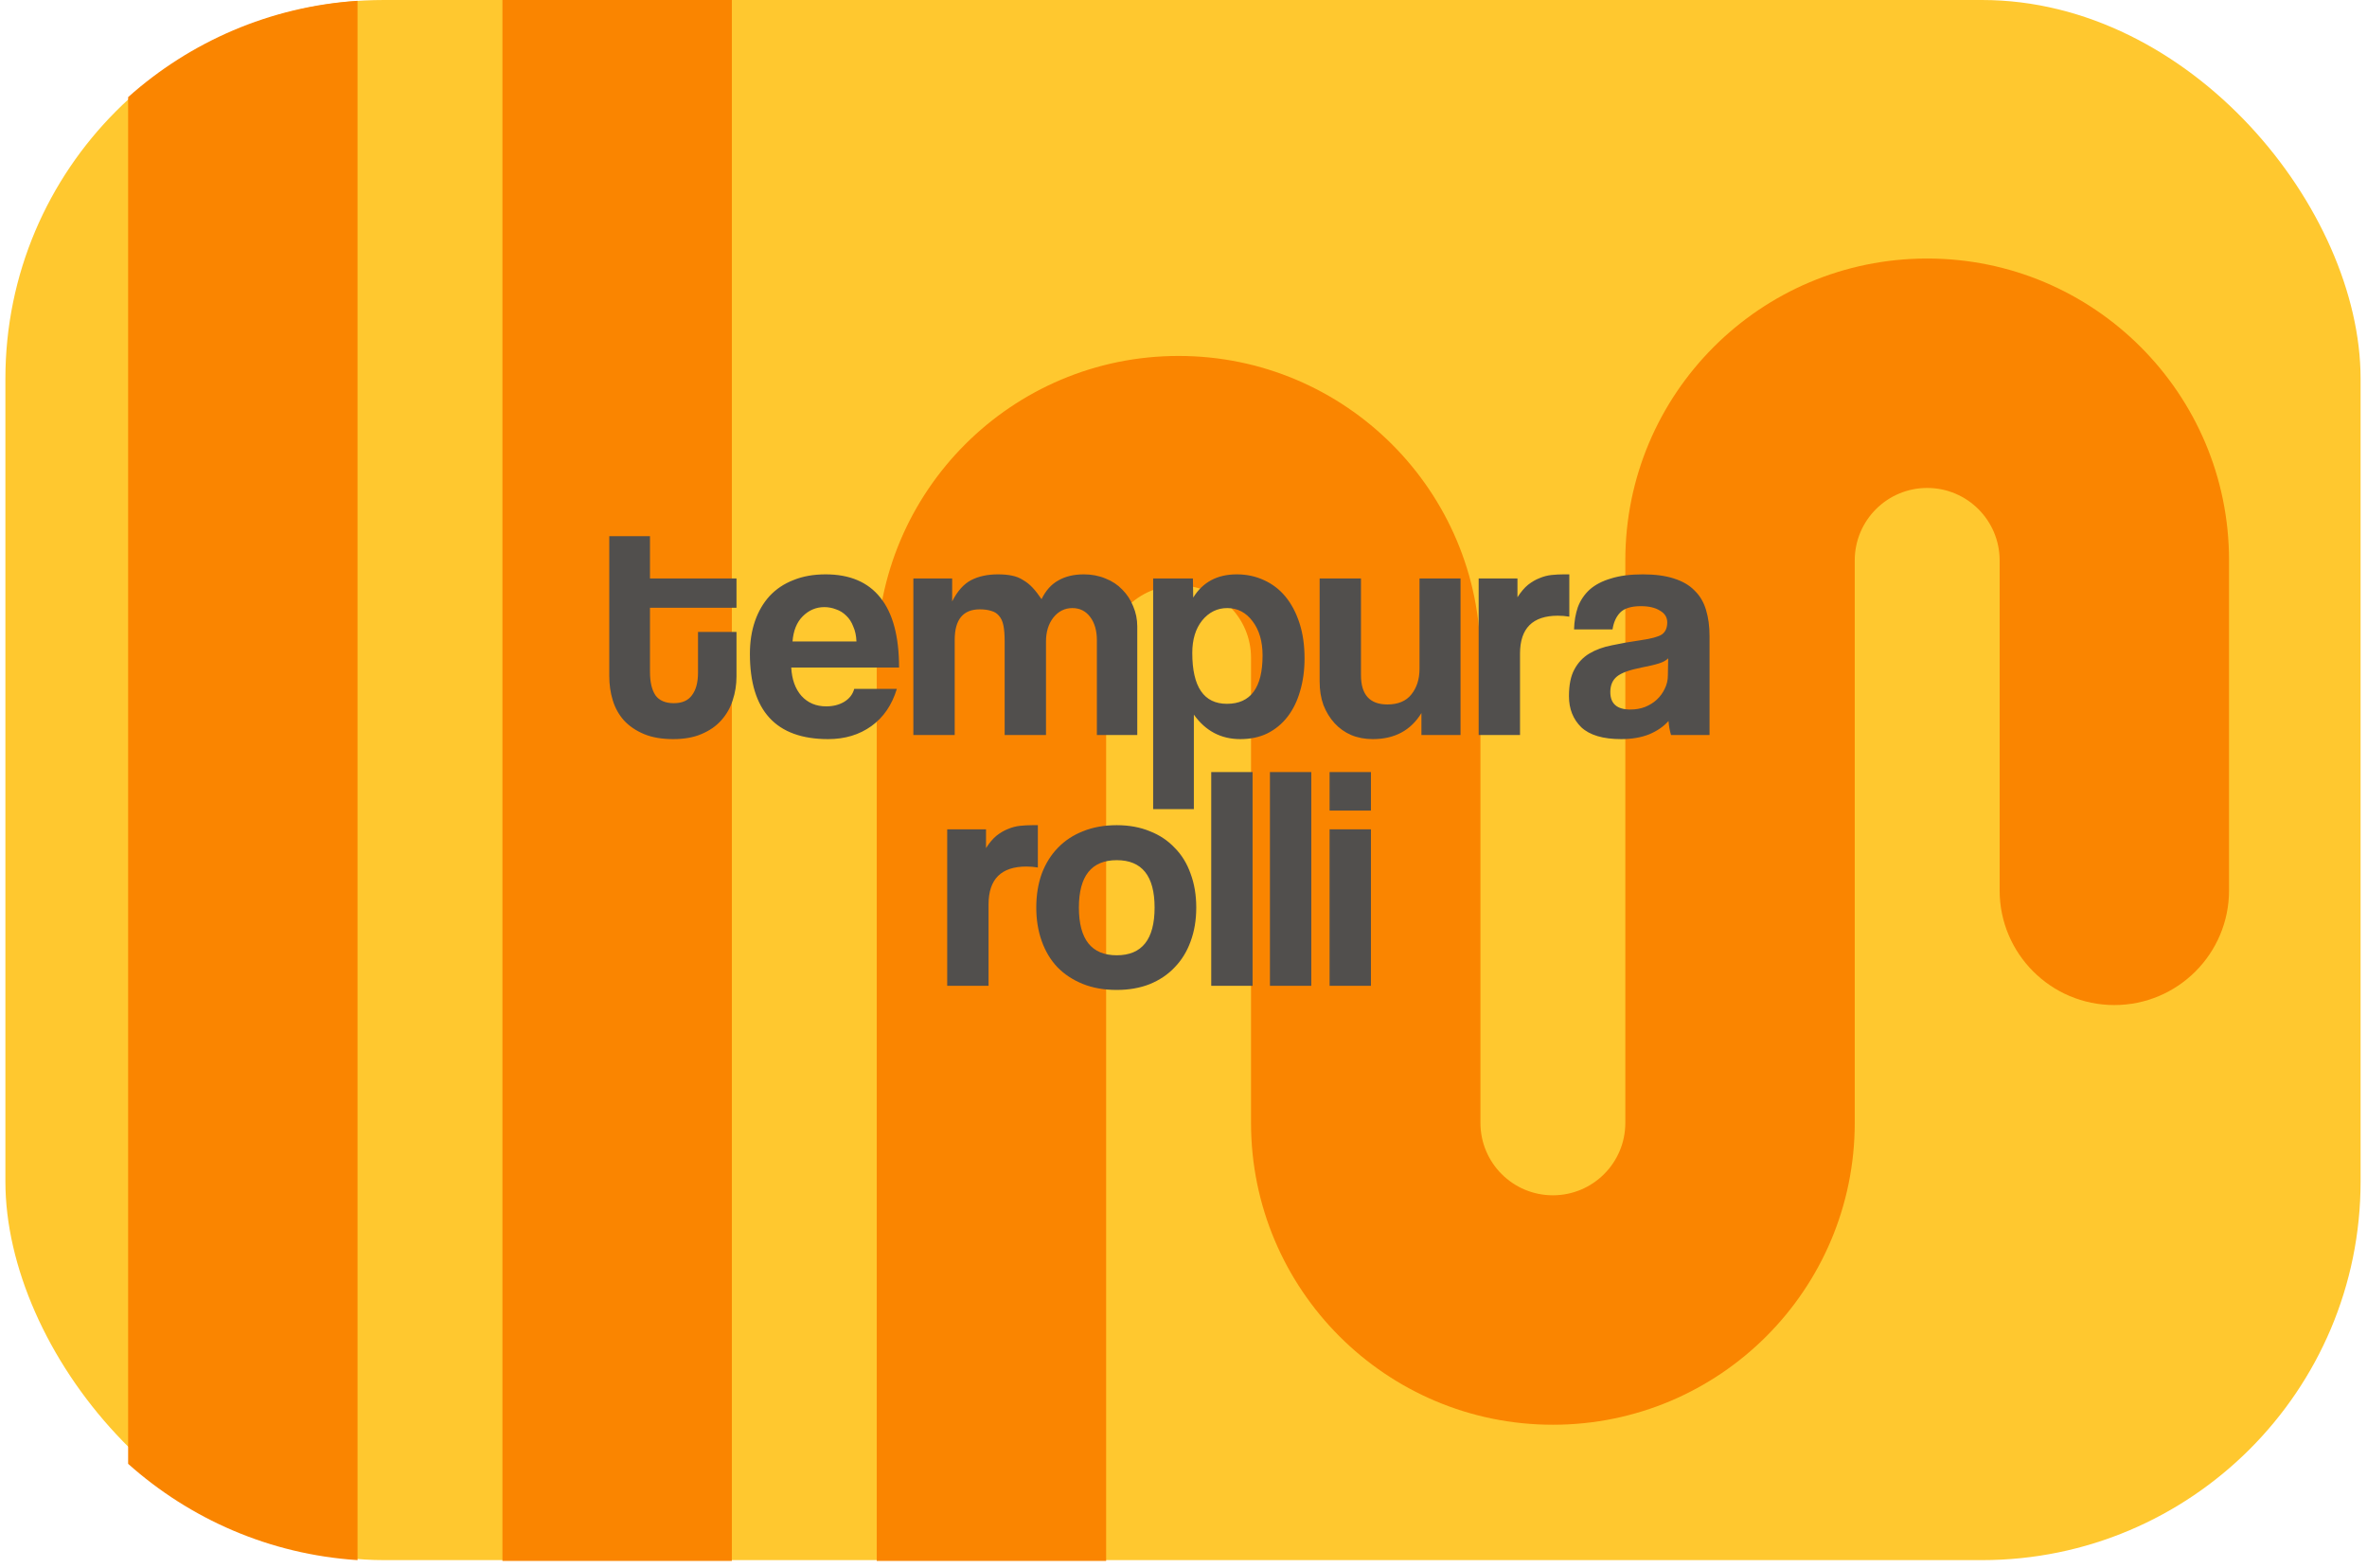 <?xml version="1.0" encoding="UTF-8"?> <svg xmlns="http://www.w3.org/2000/svg" width="151" height="100" viewBox="0 0 151 100" fill="none"><rect x="0.344" width="150.247" height="99.52" rx="24.155" fill="#FFC82F"></rect><path fill-rule="evenodd" clip-rule="evenodd" d="M8.174 6.195V56.795V93.377C12.114 96.896 17.203 99.155 22.809 99.52V56.795V0.052C17.203 0.417 12.114 2.676 8.174 6.195ZM32.052 99.572V56.795V0H46.687V56.795V99.572H32.052ZM55.93 99.572H70.565V56.795V41.962C70.565 39.41 72.634 37.341 75.187 37.341C77.739 37.341 79.808 39.41 79.808 41.962V56.795V71.627C79.808 82.262 88.429 90.884 99.065 90.884C109.7 90.884 118.321 82.262 118.321 71.627V56.795V35.747C118.321 33.195 120.39 31.126 122.943 31.126C125.495 31.126 127.564 33.195 127.564 35.747V56.795C127.564 60.836 130.84 64.112 134.882 64.112C138.923 64.112 142.199 60.836 142.199 56.795V35.747C142.199 25.112 133.578 16.491 122.943 16.491C112.307 16.491 103.686 25.112 103.686 35.747V56.795V71.627C103.686 74.179 101.617 76.248 99.065 76.248C96.512 76.248 94.443 74.179 94.443 71.627V56.795V41.962C94.443 31.327 85.822 22.706 75.187 22.706C64.551 22.706 55.93 31.327 55.93 41.962V56.795V99.572Z" fill="#FA8500"></path><path d="M44.529 40.311H46.984V43.151C46.984 43.679 46.903 44.186 46.74 44.673C46.592 45.147 46.348 45.573 46.01 45.951C45.685 46.317 45.266 46.608 44.752 46.824C44.252 47.04 43.65 47.148 42.946 47.148C42.216 47.148 41.593 47.04 41.08 46.824C40.565 46.608 40.139 46.317 39.801 45.951C39.477 45.586 39.24 45.16 39.091 44.673C38.942 44.186 38.868 43.672 38.868 43.131V34.203H41.465V36.902H46.984V38.769H41.465V42.867C41.465 43.503 41.58 43.997 41.81 44.348C42.053 44.687 42.446 44.856 42.987 44.856C43.514 44.856 43.9 44.687 44.143 44.348C44.4 44.01 44.529 43.53 44.529 42.908V40.311ZM54.636 40.919C54.623 40.554 54.555 40.236 54.433 39.966C54.325 39.682 54.176 39.452 53.987 39.276C53.797 39.086 53.581 38.951 53.337 38.87C53.094 38.775 52.844 38.728 52.587 38.728C52.059 38.728 51.599 38.924 51.207 39.316C50.828 39.695 50.612 40.23 50.558 40.919H54.636ZM50.477 42.583C50.517 43.341 50.733 43.943 51.126 44.389C51.532 44.835 52.059 45.059 52.709 45.059C53.141 45.059 53.52 44.964 53.845 44.775C54.183 44.572 54.399 44.294 54.494 43.943H57.213C56.902 44.971 56.361 45.762 55.59 46.317C54.819 46.871 53.899 47.148 52.83 47.148C49.503 47.148 47.839 45.336 47.839 41.711C47.839 40.94 47.947 40.243 48.163 39.621C48.38 38.998 48.691 38.464 49.097 38.018C49.516 37.571 50.023 37.233 50.618 37.003C51.214 36.76 51.897 36.638 52.668 36.638C54.21 36.638 55.373 37.132 56.158 38.119C56.956 39.107 57.355 40.595 57.355 42.583H50.477ZM69.974 46.885V40.838C69.974 40.23 69.832 39.736 69.548 39.357C69.264 38.978 68.885 38.789 68.412 38.789C67.925 38.789 67.519 38.992 67.195 39.398C66.883 39.803 66.728 40.311 66.728 40.919V46.885H64.09V40.879C64.09 40.473 64.063 40.142 64.009 39.885C63.955 39.627 63.86 39.425 63.725 39.276C63.603 39.127 63.441 39.026 63.238 38.971C63.035 38.904 62.791 38.87 62.507 38.87C61.439 38.87 60.904 39.519 60.904 40.818V46.885H58.267V36.902H60.742V38.363C61.08 37.7 61.486 37.247 61.959 37.003C62.433 36.76 63.001 36.638 63.664 36.638C64.002 36.638 64.3 36.665 64.557 36.719C64.827 36.773 65.064 36.868 65.267 37.003C65.483 37.125 65.686 37.287 65.876 37.49C66.065 37.693 66.254 37.937 66.444 38.221C66.714 37.666 67.073 37.267 67.519 37.024C67.966 36.767 68.507 36.638 69.142 36.638C69.643 36.638 70.103 36.726 70.522 36.902C70.942 37.064 71.3 37.301 71.597 37.612C71.895 37.91 72.125 38.261 72.287 38.667C72.463 39.073 72.551 39.506 72.551 39.966V46.885H69.974ZM78.271 44.896C79.786 44.896 80.544 43.868 80.544 41.812C80.544 40.919 80.334 40.196 79.915 39.641C79.495 39.073 78.954 38.789 78.291 38.789C77.656 38.789 77.121 39.053 76.689 39.58C76.269 40.108 76.06 40.798 76.06 41.65C76.06 43.814 76.797 44.896 78.271 44.896ZM73.564 51.612V36.902H76.1L76.12 38.119C76.729 37.132 77.656 36.638 78.9 36.638C79.522 36.638 80.097 36.76 80.625 37.003C81.166 37.247 81.626 37.599 82.005 38.058C82.383 38.518 82.681 39.08 82.897 39.742C83.114 40.405 83.222 41.156 83.222 41.995C83.222 42.752 83.127 43.449 82.938 44.085C82.762 44.707 82.498 45.248 82.147 45.708C81.795 46.168 81.362 46.526 80.848 46.783C80.348 47.027 79.773 47.148 79.123 47.148C77.892 47.148 76.905 46.628 76.161 45.586V51.612H73.564ZM90.678 46.885V45.485C90.001 46.594 88.966 47.148 87.573 47.148C87.073 47.148 86.613 47.061 86.193 46.885C85.788 46.709 85.436 46.459 85.138 46.134C84.841 45.809 84.604 45.424 84.428 44.977C84.266 44.531 84.185 44.031 84.185 43.476V36.902H86.822V43.07C86.822 44.315 87.384 44.937 88.507 44.937C89.183 44.937 89.69 44.727 90.028 44.308C90.38 43.875 90.556 43.327 90.556 42.664V36.902H93.173V46.885H90.678ZM94.33 46.885V36.902H96.805V38.099C97.022 37.761 97.245 37.497 97.475 37.308C97.718 37.118 97.962 36.976 98.205 36.882C98.462 36.773 98.719 36.706 98.976 36.679C99.234 36.652 99.497 36.638 99.768 36.638H100.113V39.337C99.869 39.296 99.626 39.276 99.382 39.276C97.772 39.276 96.968 40.081 96.968 41.69V46.885H94.33ZM106.421 41.995C106.285 42.13 106.089 42.238 105.832 42.319C105.575 42.401 105.203 42.489 104.716 42.583C103.959 42.732 103.438 42.921 103.154 43.151C102.87 43.381 102.728 43.713 102.728 44.145C102.728 44.889 103.154 45.261 104.006 45.261C104.344 45.261 104.655 45.207 104.939 45.099C105.237 44.977 105.487 44.822 105.69 44.633C105.907 44.43 106.076 44.2 106.197 43.943C106.333 43.672 106.4 43.388 106.4 43.09L106.421 41.995ZM106.603 46.885C106.522 46.628 106.468 46.33 106.441 45.992C106.13 46.344 105.717 46.628 105.203 46.844C104.689 47.047 104.094 47.148 103.418 47.148C102.268 47.148 101.422 46.898 100.881 46.398C100.354 45.884 100.09 45.221 100.09 44.409C100.09 43.692 100.205 43.124 100.435 42.705C100.665 42.272 100.983 41.934 101.388 41.69C101.794 41.447 102.275 41.271 102.829 41.163C103.397 41.041 104.013 40.933 104.676 40.838C105.338 40.743 105.785 40.622 106.015 40.473C106.245 40.311 106.36 40.054 106.36 39.702C106.36 39.377 106.204 39.127 105.893 38.951C105.595 38.762 105.19 38.667 104.676 38.667C104.067 38.667 103.627 38.802 103.357 39.073C103.1 39.343 102.937 39.702 102.87 40.148H100.415C100.428 39.634 100.509 39.161 100.658 38.728C100.82 38.295 101.071 37.923 101.409 37.612C101.76 37.301 102.214 37.064 102.768 36.902C103.323 36.726 103.999 36.638 104.797 36.638C105.582 36.638 106.245 36.726 106.786 36.902C107.34 37.078 107.78 37.335 108.105 37.673C108.443 37.998 108.686 38.41 108.835 38.911C108.984 39.398 109.058 39.952 109.058 40.574V46.885H106.603ZM60.426 62.885V52.902H62.902V54.099C63.118 53.761 63.342 53.497 63.572 53.308C63.815 53.118 64.058 52.976 64.302 52.882C64.559 52.773 64.816 52.706 65.073 52.679C65.33 52.652 65.594 52.638 65.864 52.638H66.209V55.337C65.966 55.296 65.722 55.276 65.479 55.276C63.869 55.276 63.064 56.081 63.064 57.69V62.885H60.426ZM71.242 60.937C72.851 60.937 73.656 59.922 73.656 57.893C73.656 55.878 72.851 54.87 71.242 54.87C69.632 54.87 68.827 55.878 68.827 57.893C68.827 59.922 69.632 60.937 71.242 60.937ZM71.242 63.148C70.43 63.148 69.706 63.02 69.071 62.763C68.435 62.506 67.894 62.148 67.447 61.688C67.014 61.228 66.683 60.673 66.453 60.024C66.223 59.374 66.108 58.664 66.108 57.893C66.108 57.109 66.223 56.392 66.453 55.742C66.697 55.093 67.041 54.539 67.488 54.079C67.934 53.619 68.469 53.267 69.091 53.024C69.727 52.767 70.444 52.638 71.242 52.638C72.026 52.638 72.73 52.767 73.352 53.024C73.974 53.267 74.502 53.619 74.934 54.079C75.381 54.525 75.719 55.073 75.949 55.722C76.192 56.371 76.314 57.095 76.314 57.893C76.314 58.691 76.192 59.415 75.949 60.064C75.719 60.7 75.381 61.248 74.934 61.708C74.502 62.168 73.967 62.526 73.332 62.783C72.709 63.027 72.013 63.148 71.242 63.148ZM77.269 62.885V49.249H79.907V62.885H77.269ZM81.014 62.885V49.249H83.652V62.885H81.014ZM84.82 62.885V52.902H87.458V62.885H84.82ZM84.82 51.705V49.249H87.458V51.705H84.82Z" fill="#514F4D"></path></svg> 